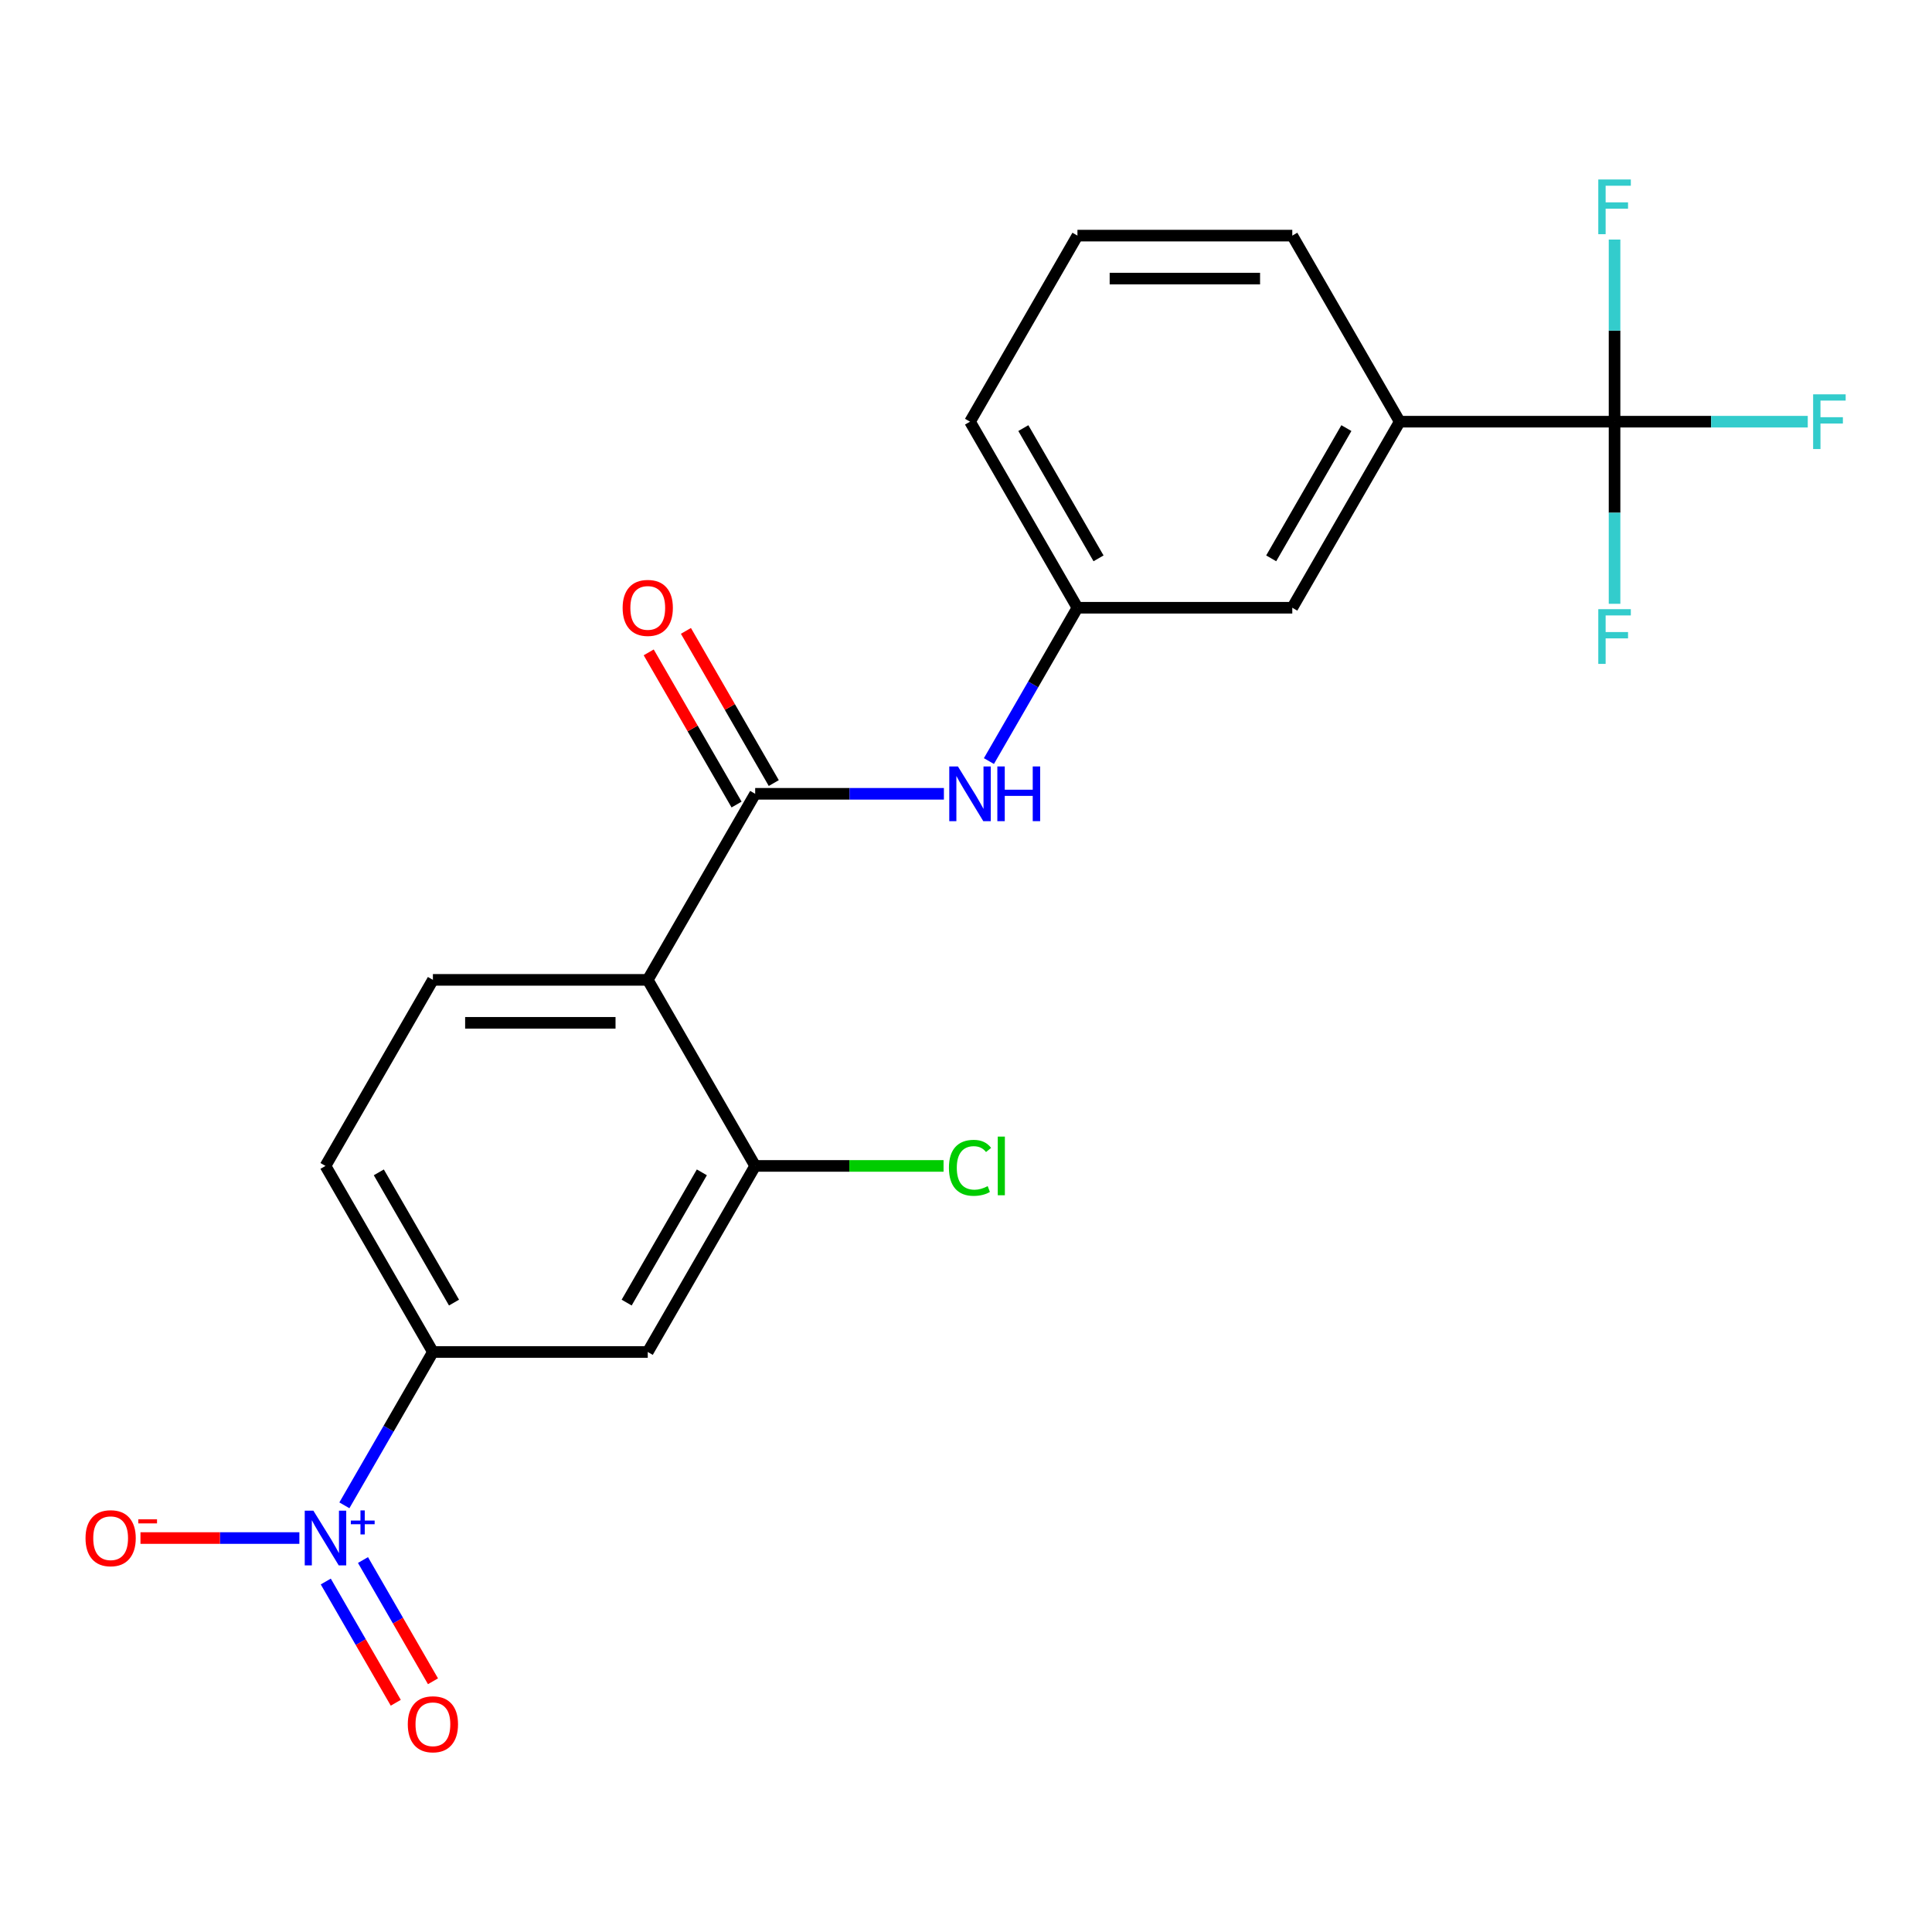 <?xml version='1.0' encoding='iso-8859-1'?>
<svg version='1.1' baseProfile='full'
              xmlns='http://www.w3.org/2000/svg'
                      xmlns:rdkit='http://www.rdkit.org/xml'
                      xmlns:xlink='http://www.w3.org/1999/xlink'
                  xml:space='preserve'
width='1000px' height='1000px' viewBox='0 0 1000 1000'>
<!-- END OF HEADER -->
<rect style='opacity:1.0;fill:#FFFFFF;stroke:none' width='1000' height='1000' x='0' y='0'> </rect>
<path class='bond-4' d='M 178.251,779.151 L 201.162,739.469' style='fill:none;fill-rule:evenodd;stroke:#0000FF;stroke-width:6px;stroke-linecap:butt;stroke-linejoin:miter;stroke-opacity:1' />
<path class='bond-4' d='M 201.162,739.469 L 224.072,699.786' style='fill:none;fill-rule:evenodd;stroke:#000000;stroke-width:6px;stroke-linecap:butt;stroke-linejoin:miter;stroke-opacity:1' />
<path class='bond-9' d='M 154.951,796.091 L 113.83,796.091' style='fill:none;fill-rule:evenodd;stroke:#0000FF;stroke-width:6px;stroke-linecap:butt;stroke-linejoin:miter;stroke-opacity:1' />
<path class='bond-9' d='M 113.83,796.091 L 72.71,796.091' style='fill:none;fill-rule:evenodd;stroke:#FF0000;stroke-width:6px;stroke-linecap:butt;stroke-linejoin:miter;stroke-opacity:1' />
<path class='bond-10' d='M 168.621,818.592 L 186.736,849.969' style='fill:none;fill-rule:evenodd;stroke:#0000FF;stroke-width:6px;stroke-linecap:butt;stroke-linejoin:miter;stroke-opacity:1' />
<path class='bond-10' d='M 186.736,849.969 L 204.852,881.345' style='fill:none;fill-rule:evenodd;stroke:#FF0000;stroke-width:6px;stroke-linecap:butt;stroke-linejoin:miter;stroke-opacity:1' />
<path class='bond-10' d='M 187.882,807.471 L 205.997,838.848' style='fill:none;fill-rule:evenodd;stroke:#0000FF;stroke-width:6px;stroke-linecap:butt;stroke-linejoin:miter;stroke-opacity:1' />
<path class='bond-10' d='M 205.997,838.848 L 224.113,870.225' style='fill:none;fill-rule:evenodd;stroke:#FF0000;stroke-width:6px;stroke-linecap:butt;stroke-linejoin:miter;stroke-opacity:1' />
<path class='bond-0' d='M 335.276,507.177 L 224.072,507.177' style='fill:none;fill-rule:evenodd;stroke:#000000;stroke-width:6px;stroke-linecap:butt;stroke-linejoin:miter;stroke-opacity:1' />
<path class='bond-0' d='M 318.595,529.417 L 240.753,529.417' style='fill:none;fill-rule:evenodd;stroke:#000000;stroke-width:6px;stroke-linecap:butt;stroke-linejoin:miter;stroke-opacity:1' />
<path class='bond-1' d='M 335.276,507.177 L 390.878,410.872' style='fill:none;fill-rule:evenodd;stroke:#000000;stroke-width:6px;stroke-linecap:butt;stroke-linejoin:miter;stroke-opacity:1' />
<path class='bond-22' d='M 335.276,507.177 L 390.878,603.482' style='fill:none;fill-rule:evenodd;stroke:#000000;stroke-width:6px;stroke-linecap:butt;stroke-linejoin:miter;stroke-opacity:1' />
<path class='bond-6' d='M 390.878,410.872 L 439.719,410.872' style='fill:none;fill-rule:evenodd;stroke:#000000;stroke-width:6px;stroke-linecap:butt;stroke-linejoin:miter;stroke-opacity:1' />
<path class='bond-6' d='M 439.719,410.872 L 488.561,410.872' style='fill:none;fill-rule:evenodd;stroke:#0000FF;stroke-width:6px;stroke-linecap:butt;stroke-linejoin:miter;stroke-opacity:1' />
<path class='bond-11' d='M 400.508,405.312 L 377.771,365.929' style='fill:none;fill-rule:evenodd;stroke:#000000;stroke-width:6px;stroke-linecap:butt;stroke-linejoin:miter;stroke-opacity:1' />
<path class='bond-11' d='M 377.771,365.929 L 355.033,326.547' style='fill:none;fill-rule:evenodd;stroke:#FF0000;stroke-width:6px;stroke-linecap:butt;stroke-linejoin:miter;stroke-opacity:1' />
<path class='bond-11' d='M 381.247,416.432 L 358.51,377.049' style='fill:none;fill-rule:evenodd;stroke:#000000;stroke-width:6px;stroke-linecap:butt;stroke-linejoin:miter;stroke-opacity:1' />
<path class='bond-11' d='M 358.51,377.049 L 335.772,337.667' style='fill:none;fill-rule:evenodd;stroke:#FF0000;stroke-width:6px;stroke-linecap:butt;stroke-linejoin:miter;stroke-opacity:1' />
<path class='bond-2' d='M 835.691,218.262 L 724.488,218.262' style='fill:none;fill-rule:evenodd;stroke:#000000;stroke-width:6px;stroke-linecap:butt;stroke-linejoin:miter;stroke-opacity:1' />
<path class='bond-15' d='M 835.691,218.262 L 885.693,218.262' style='fill:none;fill-rule:evenodd;stroke:#000000;stroke-width:6px;stroke-linecap:butt;stroke-linejoin:miter;stroke-opacity:1' />
<path class='bond-15' d='M 885.693,218.262 L 935.694,218.262' style='fill:none;fill-rule:evenodd;stroke:#33CCCC;stroke-width:6px;stroke-linecap:butt;stroke-linejoin:miter;stroke-opacity:1' />
<path class='bond-16' d='M 835.691,218.262 L 835.691,265.393' style='fill:none;fill-rule:evenodd;stroke:#000000;stroke-width:6px;stroke-linecap:butt;stroke-linejoin:miter;stroke-opacity:1' />
<path class='bond-16' d='M 835.691,265.393 L 835.691,312.525' style='fill:none;fill-rule:evenodd;stroke:#33CCCC;stroke-width:6px;stroke-linecap:butt;stroke-linejoin:miter;stroke-opacity:1' />
<path class='bond-17' d='M 835.691,218.262 L 835.691,171.13' style='fill:none;fill-rule:evenodd;stroke:#000000;stroke-width:6px;stroke-linecap:butt;stroke-linejoin:miter;stroke-opacity:1' />
<path class='bond-17' d='M 835.691,171.13 L 835.691,123.999' style='fill:none;fill-rule:evenodd;stroke:#33CCCC;stroke-width:6px;stroke-linecap:butt;stroke-linejoin:miter;stroke-opacity:1' />
<path class='bond-3' d='M 390.878,603.482 L 335.276,699.786' style='fill:none;fill-rule:evenodd;stroke:#000000;stroke-width:6px;stroke-linecap:butt;stroke-linejoin:miter;stroke-opacity:1' />
<path class='bond-3' d='M 363.276,606.807 L 324.355,674.22' style='fill:none;fill-rule:evenodd;stroke:#000000;stroke-width:6px;stroke-linecap:butt;stroke-linejoin:miter;stroke-opacity:1' />
<path class='bond-18' d='M 390.878,603.482 L 439.629,603.482' style='fill:none;fill-rule:evenodd;stroke:#000000;stroke-width:6px;stroke-linecap:butt;stroke-linejoin:miter;stroke-opacity:1' />
<path class='bond-18' d='M 439.629,603.482 L 488.381,603.482' style='fill:none;fill-rule:evenodd;stroke:#00CC00;stroke-width:6px;stroke-linecap:butt;stroke-linejoin:miter;stroke-opacity:1' />
<path class='bond-5' d='M 224.072,699.786 L 335.276,699.786' style='fill:none;fill-rule:evenodd;stroke:#000000;stroke-width:6px;stroke-linecap:butt;stroke-linejoin:miter;stroke-opacity:1' />
<path class='bond-14' d='M 224.072,699.786 L 168.471,603.482' style='fill:none;fill-rule:evenodd;stroke:#000000;stroke-width:6px;stroke-linecap:butt;stroke-linejoin:miter;stroke-opacity:1' />
<path class='bond-14' d='M 234.993,674.22 L 196.072,606.807' style='fill:none;fill-rule:evenodd;stroke:#000000;stroke-width:6px;stroke-linecap:butt;stroke-linejoin:miter;stroke-opacity:1' />
<path class='bond-12' d='M 511.861,393.932 L 534.772,354.249' style='fill:none;fill-rule:evenodd;stroke:#0000FF;stroke-width:6px;stroke-linecap:butt;stroke-linejoin:miter;stroke-opacity:1' />
<path class='bond-12' d='M 534.772,354.249 L 557.683,314.567' style='fill:none;fill-rule:evenodd;stroke:#000000;stroke-width:6px;stroke-linecap:butt;stroke-linejoin:miter;stroke-opacity:1' />
<path class='bond-7' d='M 724.488,218.262 L 668.886,314.567' style='fill:none;fill-rule:evenodd;stroke:#000000;stroke-width:6px;stroke-linecap:butt;stroke-linejoin:miter;stroke-opacity:1' />
<path class='bond-7' d='M 696.886,221.587 L 657.965,289.001' style='fill:none;fill-rule:evenodd;stroke:#000000;stroke-width:6px;stroke-linecap:butt;stroke-linejoin:miter;stroke-opacity:1' />
<path class='bond-23' d='M 724.488,218.262 L 668.886,121.957' style='fill:none;fill-rule:evenodd;stroke:#000000;stroke-width:6px;stroke-linecap:butt;stroke-linejoin:miter;stroke-opacity:1' />
<path class='bond-8' d='M 224.072,507.177 L 168.471,603.482' style='fill:none;fill-rule:evenodd;stroke:#000000;stroke-width:6px;stroke-linecap:butt;stroke-linejoin:miter;stroke-opacity:1' />
<path class='bond-13' d='M 557.683,314.567 L 668.886,314.567' style='fill:none;fill-rule:evenodd;stroke:#000000;stroke-width:6px;stroke-linecap:butt;stroke-linejoin:miter;stroke-opacity:1' />
<path class='bond-21' d='M 557.683,314.567 L 502.081,218.262' style='fill:none;fill-rule:evenodd;stroke:#000000;stroke-width:6px;stroke-linecap:butt;stroke-linejoin:miter;stroke-opacity:1' />
<path class='bond-21' d='M 568.603,289.001 L 529.682,221.587' style='fill:none;fill-rule:evenodd;stroke:#000000;stroke-width:6px;stroke-linecap:butt;stroke-linejoin:miter;stroke-opacity:1' />
<path class='bond-19' d='M 668.886,121.957 L 557.683,121.957' style='fill:none;fill-rule:evenodd;stroke:#000000;stroke-width:6px;stroke-linecap:butt;stroke-linejoin:miter;stroke-opacity:1' />
<path class='bond-19' d='M 652.205,144.198 L 574.363,144.198' style='fill:none;fill-rule:evenodd;stroke:#000000;stroke-width:6px;stroke-linecap:butt;stroke-linejoin:miter;stroke-opacity:1' />
<path class='bond-20' d='M 557.683,121.957 L 502.081,218.262' style='fill:none;fill-rule:evenodd;stroke:#000000;stroke-width:6px;stroke-linecap:butt;stroke-linejoin:miter;stroke-opacity:1' />
<path  class='atom-0' d='M 162.211 781.931
L 171.491 796.931
Q 172.411 798.411, 173.891 801.091
Q 175.371 803.771, 175.451 803.931
L 175.451 781.931
L 179.211 781.931
L 179.211 810.251
L 175.331 810.251
L 165.371 793.851
Q 164.211 791.931, 162.971 789.731
Q 161.771 787.531, 161.411 786.851
L 161.411 810.251
L 157.731 810.251
L 157.731 781.931
L 162.211 781.931
' fill='#0000FF'/>
<path  class='atom-0' d='M 181.587 787.036
L 186.576 787.036
L 186.576 781.783
L 188.794 781.783
L 188.794 787.036
L 193.916 787.036
L 193.916 788.937
L 188.794 788.937
L 188.794 794.217
L 186.576 794.217
L 186.576 788.937
L 181.587 788.937
L 181.587 787.036
' fill='#0000FF'/>
<path  class='atom-7' d='M 495.821 396.712
L 505.101 411.712
Q 506.021 413.192, 507.501 415.872
Q 508.981 418.552, 509.061 418.712
L 509.061 396.712
L 512.821 396.712
L 512.821 425.032
L 508.941 425.032
L 498.981 408.632
Q 497.821 406.712, 496.581 404.512
Q 495.381 402.312, 495.021 401.632
L 495.021 425.032
L 491.341 425.032
L 491.341 396.712
L 495.821 396.712
' fill='#0000FF'/>
<path  class='atom-7' d='M 516.221 396.712
L 520.061 396.712
L 520.061 408.752
L 534.541 408.752
L 534.541 396.712
L 538.381 396.712
L 538.381 425.032
L 534.541 425.032
L 534.541 411.952
L 520.061 411.952
L 520.061 425.032
L 516.221 425.032
L 516.221 396.712
' fill='#0000FF'/>
<path  class='atom-10' d='M 44.267 796.171
Q 44.267 789.371, 47.627 785.571
Q 50.987 781.771, 57.267 781.771
Q 63.547 781.771, 66.907 785.571
Q 70.267 789.371, 70.267 796.171
Q 70.267 803.051, 66.867 806.971
Q 63.467 810.851, 57.267 810.851
Q 51.027 810.851, 47.627 806.971
Q 44.267 803.091, 44.267 796.171
M 57.267 807.651
Q 61.587 807.651, 63.907 804.771
Q 66.267 801.851, 66.267 796.171
Q 66.267 790.611, 63.907 787.811
Q 61.587 784.971, 57.267 784.971
Q 52.947 784.971, 50.587 787.771
Q 48.267 790.571, 48.267 796.171
Q 48.267 801.891, 50.587 804.771
Q 52.947 807.651, 57.267 807.651
' fill='#FF0000'/>
<path  class='atom-10' d='M 71.587 786.394
L 81.276 786.394
L 81.276 788.506
L 71.587 788.506
L 71.587 786.394
' fill='#FF0000'/>
<path  class='atom-11' d='M 211.072 892.476
Q 211.072 885.676, 214.432 881.876
Q 217.792 878.076, 224.072 878.076
Q 230.352 878.076, 233.712 881.876
Q 237.072 885.676, 237.072 892.476
Q 237.072 899.356, 233.672 903.276
Q 230.272 907.156, 224.072 907.156
Q 217.832 907.156, 214.432 903.276
Q 211.072 899.396, 211.072 892.476
M 224.072 903.956
Q 228.392 903.956, 230.712 901.076
Q 233.072 898.156, 233.072 892.476
Q 233.072 886.916, 230.712 884.116
Q 228.392 881.276, 224.072 881.276
Q 219.752 881.276, 217.392 884.076
Q 215.072 886.876, 215.072 892.476
Q 215.072 898.196, 217.392 901.076
Q 219.752 903.956, 224.072 903.956
' fill='#FF0000'/>
<path  class='atom-12' d='M 322.276 314.647
Q 322.276 307.847, 325.636 304.047
Q 328.996 300.247, 335.276 300.247
Q 341.556 300.247, 344.916 304.047
Q 348.276 307.847, 348.276 314.647
Q 348.276 321.527, 344.876 325.447
Q 341.476 329.327, 335.276 329.327
Q 329.036 329.327, 325.636 325.447
Q 322.276 321.567, 322.276 314.647
M 335.276 326.127
Q 339.596 326.127, 341.916 323.247
Q 344.276 320.327, 344.276 314.647
Q 344.276 309.087, 341.916 306.287
Q 339.596 303.447, 335.276 303.447
Q 330.956 303.447, 328.596 306.247
Q 326.276 309.047, 326.276 314.647
Q 326.276 320.367, 328.596 323.247
Q 330.956 326.127, 335.276 326.127
' fill='#FF0000'/>
<path  class='atom-16' d='M 938.474 204.102
L 955.314 204.102
L 955.314 207.342
L 942.274 207.342
L 942.274 215.942
L 953.874 215.942
L 953.874 219.222
L 942.274 219.222
L 942.274 232.422
L 938.474 232.422
L 938.474 204.102
' fill='#33CCCC'/>
<path  class='atom-17' d='M 827.271 315.305
L 844.111 315.305
L 844.111 318.545
L 831.071 318.545
L 831.071 327.145
L 842.671 327.145
L 842.671 330.425
L 831.071 330.425
L 831.071 343.625
L 827.271 343.625
L 827.271 315.305
' fill='#33CCCC'/>
<path  class='atom-18' d='M 827.271 92.898
L 844.111 92.898
L 844.111 96.138
L 831.071 96.138
L 831.071 104.738
L 842.671 104.738
L 842.671 108.018
L 831.071 108.018
L 831.071 121.218
L 827.271 121.218
L 827.271 92.898
' fill='#33CCCC'/>
<path  class='atom-19' d='M 491.161 604.462
Q 491.161 597.422, 494.441 593.742
Q 497.761 590.022, 504.041 590.022
Q 509.881 590.022, 513.001 594.142
L 510.361 596.302
Q 508.081 593.302, 504.041 593.302
Q 499.761 593.302, 497.481 596.182
Q 495.241 599.022, 495.241 604.462
Q 495.241 610.062, 497.561 612.942
Q 499.921 615.822, 504.481 615.822
Q 507.601 615.822, 511.241 613.942
L 512.361 616.942
Q 510.881 617.902, 508.641 618.462
Q 506.401 619.022, 503.921 619.022
Q 497.761 619.022, 494.441 615.262
Q 491.161 611.502, 491.161 604.462
' fill='#00CC00'/>
<path  class='atom-19' d='M 516.441 588.302
L 520.121 588.302
L 520.121 618.662
L 516.441 618.662
L 516.441 588.302
' fill='#00CC00'/>
</svg>
